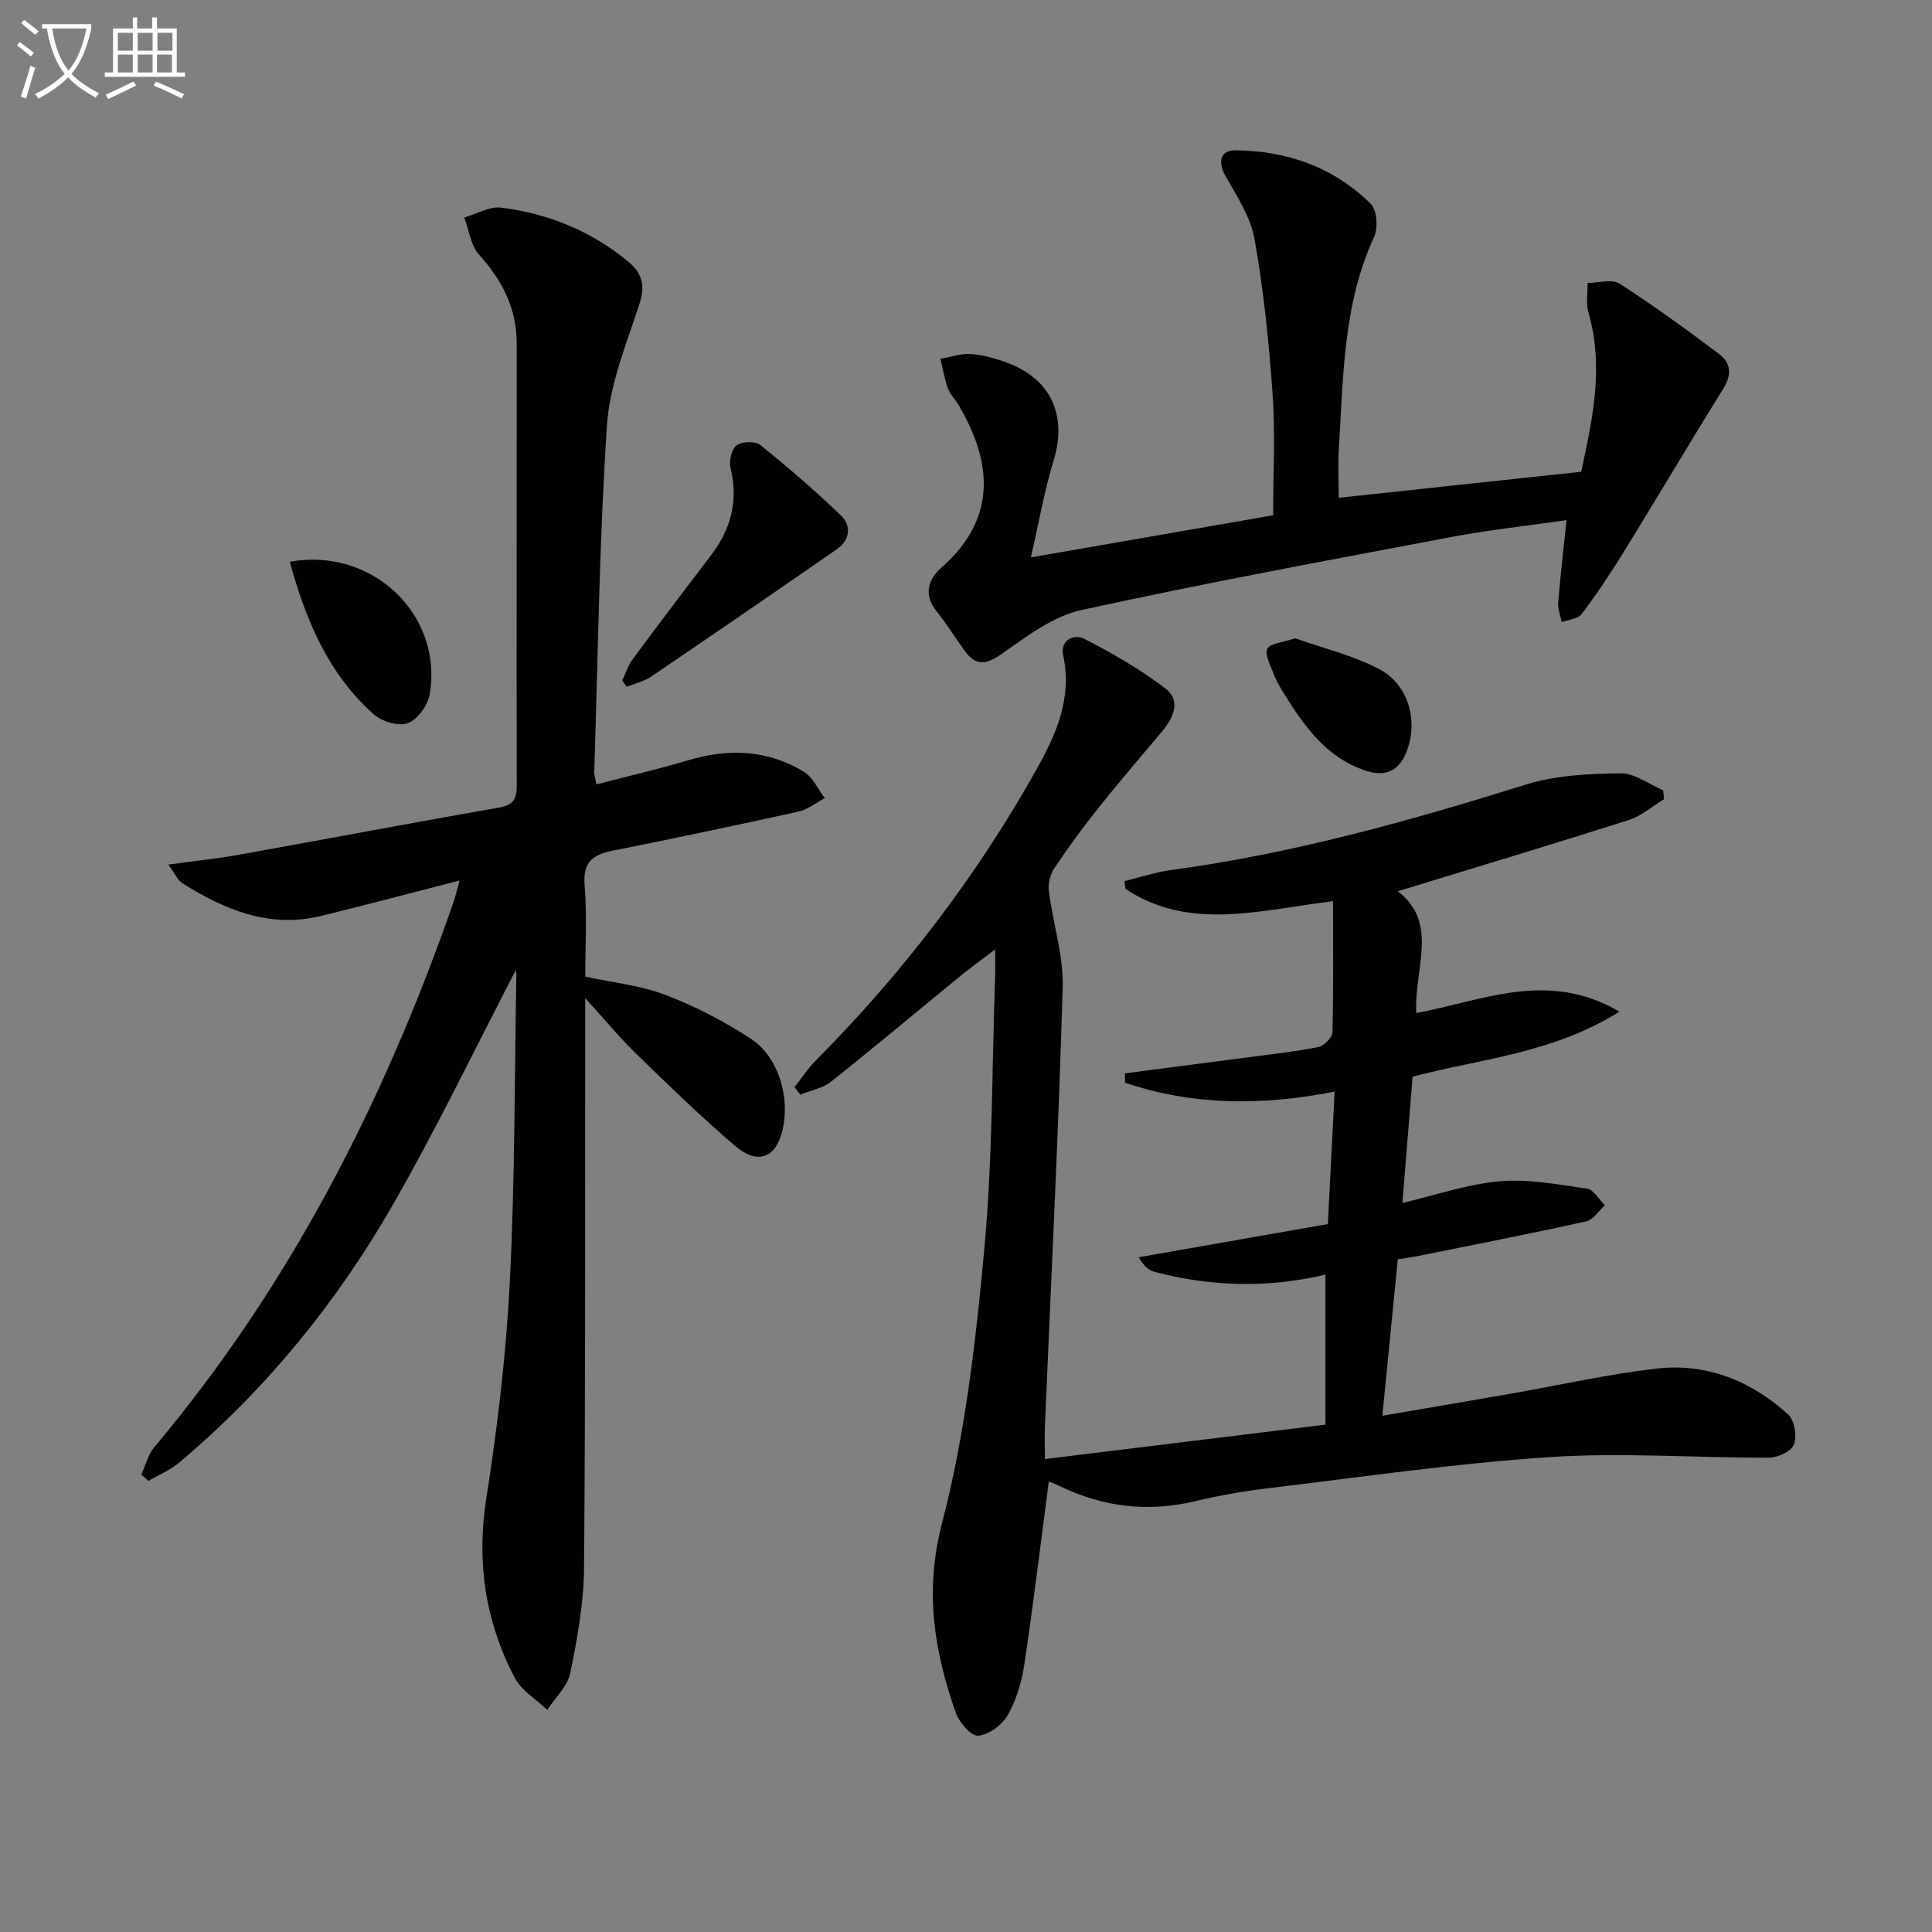 <svg enable-background="new 0 0 400 400" viewBox="0 0 400 400" xmlns="http://www.w3.org/2000/svg"><rect x="0" y="0" width="400" height="400" fill="#808080" stroke="none"/><path d="m6.4 11.7c-1-.8-1.9-1.6-2.9-2.3l.6-.7c.9.7 1.9 1.4 2.9 2.2zm-2.1 8.3c.7-2.1 1.4-4.2 2-6.4.2.1.6.3 1 .4-.7 2.3-1.3 4.4-1.9 6.4zm3-12.8c-1.1-.9-2.1-1.7-2.9-2.4l.6-.7c1 .8 2 1.5 3 2.4zm1.4-1.3v-.9h10.2v.9c-.9 4.2-2.3 7.3-4.1 9.4 1.3 1.4 3.2 2.7 5.7 4-.2.2-.4.5-.7.9-2.5-1.4-4.4-2.7-5.7-4.2-1.4 1.5-3.5 3-6.1 4.4 0 0 0 0-.1-.1-.3-.4-.5-.7-.7-.8 2.7-1.3 4.7-2.8 6.2-4.2-1.8-2.2-3-5.3-3.7-9.4zm9.2 0h-7.1c.6 3.8 1.7 6.7 3.4 8.7 1.7-2 2.9-4.8 3.7-8.7z" fill="#fbfcfa"/><path d="m31.6 3.6h.9v2.3h4.1v9.1h1.7v.9h-16.6v-.9h1.7v-9.1h4.1v-2.3h.9v2.3h3.1v-2.3zm-4 13.3.6.8c-1.9.9-3.8 1.9-5.8 2.8-.2-.3-.3-.6-.5-.9 2-.9 3.9-1.8 5.7-2.7zm-3.2-10.1v3.7h3.1v-3.7zm0 4.5v3.7h3.1v-3.7zm4.1-4.5v3.7h3.1v-3.7zm0 4.5v3.7h3.1v-3.7zm9.1 9.1c-2.1-1.1-4.1-2-5.8-2.7l.5-.8c2.2.9 4.1 1.8 5.8 2.6zm-1.9-13.6h-3.1v3.7h3.1zm-3.2 4.5v3.7h3.1v-3.7z" fill="#fbfcfa"/><g fill="#010101"><path d="m275.99 186.57c-15.7 1.99-29.87 6.15-42.96-2.53-.07-.54-.15-1.08-.22-1.62 3.22-.78 6.4-1.85 9.66-2.29 25.11-3.39 49.37-10.16 73.49-17.71 6.18-1.93 13.02-2.22 19.57-2.31 2.92-.04 5.88 2.27 8.82 3.51.05.62.1 1.23.16 1.85-2.41 1.46-4.65 3.46-7.26 4.3-15.73 5.01-31.55 9.76-47.85 14.75 8.65 6.65 3.28 16.17 3.84 25.21 13.74-2.52 27.21-9 42.04-.28-13.85 8.7-28.79 9.74-42.81 13.47-.7 8.67-1.4 17.19-2.12 26.14 6.99-1.64 13.5-3.92 20.16-4.49 5.95-.51 12.09.66 18.09 1.54 1.36.2 2.46 2.24 3.68 3.43-1.29 1.15-2.43 3.01-3.9 3.34-11.64 2.57-23.34 4.86-35.03 7.21-1.28.26-2.59.42-3.95.63-1.06 10.72-2.1 21.22-3.2 32.4 9.03-1.55 17.63-3.01 26.22-4.51 10.14-1.77 20.21-4.05 30.42-5.25 10.42-1.22 19.7 2.49 27.39 9.51 1.3 1.19 1.83 4.42 1.2 6.17-.5 1.39-3.3 2.74-5.09 2.75-15.13.06-30.33-1.11-45.39-.12-19.53 1.28-38.95 4.13-58.4 6.45-5.1.61-10.19 1.51-15.18 2.7-9.81 2.33-19.11 1.18-28.11-3.21-.85-.42-1.76-.72-2.12-.87-1.68 12.81-3.2 25.45-5.09 38.05-.53 3.55-1.65 7.23-3.42 10.32-1.16 2.02-3.91 4.07-6.1 4.25-1.46.12-3.96-2.77-4.66-4.78-4.47-12.77-6.51-25.18-2.83-39.25 4.79-18.34 6.96-37.5 8.73-56.46 1.74-18.69 1.59-37.55 2.25-56.34.06-1.61.01-3.22.01-5.97-2.99 2.28-5.21 3.88-7.32 5.61-8.89 7.27-17.68 14.65-26.67 21.79-1.73 1.38-4.22 1.8-6.36 2.67-.39-.52-.79-1.05-1.18-1.57 1.44-1.82 2.72-3.8 4.35-5.44 17.94-18.06 33.29-38.09 45.73-60.29 4.07-7.26 7.45-14.79 5.54-23.64-.67-3.12 2.19-4.57 4.46-3.39 5.81 3.01 11.58 6.31 16.76 10.29 3.19 2.45 1.63 6.01-.73 8.82-4.45 5.3-8.96 10.55-13.27 15.96-3.2 4.02-6.24 8.17-9.09 12.44-.84 1.26-1.29 3.17-1.1 4.67.86 6.7 3.07 13.4 2.87 20.04-.88 30.25-2.4 60.48-3.68 90.72-.08 1.97-.01 3.95-.01 6.84 19.37-2.37 38.54-4.72 58.09-7.12 0-10.41 0-20.45 0-31.06-11.92 2.82-23.72 2.5-35.42-.58-1.18-.31-2.2-1.21-3.24-3.02 12.75-2.24 25.5-4.47 39.16-6.87.45-8.77.91-17.8 1.4-27.43-15.17 3.01-29.46 2.86-43.38-1.83-.01-.65-.02-1.3-.03-1.95 8.43-1.1 16.86-2.18 25.28-3.29 4.94-.65 9.91-1.19 14.79-2.16 1.16-.23 2.86-1.98 2.89-3.07.22-8.81.12-17.59.12-27.13z"/><path d="m106.81 200.82c-8.46 16.26-16.44 32.9-25.61 48.85-11.6 20.17-26.22 38.09-44.11 53.15-1.87 1.57-4.24 2.54-6.37 3.79-.49-.44-.98-.87-1.47-1.31.88-1.91 1.4-4.14 2.7-5.69 28.09-33.42 47.55-71.57 61.85-112.56.48-1.36.8-2.78 1.35-4.75-9.95 2.55-19.3 5.05-28.71 7.34-10.7 2.61-19.96-1.29-28.75-6.82-.87-.55-1.33-1.74-2.84-3.82 5.51-.76 10.11-1.22 14.65-2.04 17.95-3.22 35.87-6.63 53.84-9.77 3.02-.53 3.65-1.81 3.65-4.61-.07-30.49.01-60.98-.01-91.47 0-7.18-2.95-13.04-7.77-18.34-1.75-1.92-2.1-5.12-3.09-7.74 2.55-.73 5.22-2.35 7.64-2.04 9.72 1.22 18.6 4.81 26.26 11.13 2.89 2.38 3.63 4.9 2.39 8.74-2.7 8.29-6.18 16.7-6.75 25.24-1.59 23.89-1.85 47.87-2.63 71.82-.02.48.17.96.45 2.48 6.41-1.67 12.75-3.14 18.98-4.99 8.38-2.49 16.47-2.21 23.99 2.39 1.85 1.13 2.9 3.59 4.32 5.44-1.8.95-3.49 2.36-5.4 2.78-12.81 2.83-25.64 5.53-38.51 8.1-4.12.82-6.21 2.36-5.82 7.14.52 6.27.13 12.6.13 18.93 5.82 1.27 11.52 1.84 16.67 3.82 6.14 2.35 12.12 5.46 17.62 9.06 6.09 3.99 8.48 13.26 6.17 20.21-1.53 4.59-5.07 5.69-9.38 2.01-7.08-6.04-13.77-12.55-20.45-19.03-3.41-3.31-6.44-7-10.64-11.61v6.63c-.04 37.15.07 74.31-.24 111.46-.06 7.24-1.4 14.53-2.86 21.65-.56 2.75-3.11 5.09-4.75 7.62-2.29-2.18-5.34-3.97-6.73-6.62-6.09-11.65-7.97-23.92-5.9-37.15 2.34-14.9 4.12-29.97 4.88-45.03 1.06-20.94.96-41.93 1.34-62.9.03-.66-.07-1.28-.09-1.49z"/><path d="m277.17 103.06c16.68-1.79 32.98-3.54 50.21-5.39 2.12-10.09 4.85-21.29 1.49-32.97-.55-1.9-.14-4.07-.18-6.11 2.24-.01 5.04-.89 6.62.13 7.1 4.57 13.94 9.55 20.69 14.64 2.36 1.78 2.58 4.24.82 7.06-7 11.25-13.74 22.67-20.7 33.95-2.7 4.38-5.56 8.67-8.65 12.76-.77 1.02-2.73 1.15-4.14 1.69-.26-1.36-.83-2.75-.72-4.08.43-5.4 1.07-10.79 1.72-17.05-8.49 1.22-16.19 2.04-23.78 3.48-25.59 4.84-51.21 9.56-76.64 15.13-5.84 1.28-11.26 5.37-16.32 8.95-3.3 2.33-5.46 2.83-7.87-.52-1.94-2.69-3.68-5.53-5.76-8.1-2.85-3.53-1.82-6.68 1.04-9.19 12.32-10.83 9.68-23.12 3.4-33.68-.68-1.14-1.71-2.14-2.15-3.35-.7-1.97-1.04-4.07-1.54-6.12 2.14-.36 4.32-1.16 6.42-.99 2.6.21 5.24.98 7.7 1.92 8.93 3.43 12.12 11.01 9.3 20.16-1.88 6.1-2.96 12.45-4.7 20.02 17.82-3.1 34.18-5.94 50.16-8.72 0-8.54.46-16.83-.11-25.05-.75-10.74-1.86-21.51-3.74-32.1-.81-4.6-3.67-8.93-6.04-13.14-1.58-2.8-1.12-5.3 2.13-5.27 10.65.09 20.28 3.51 27.94 11.04 1.31 1.29 1.59 5.02.73 6.87-6.47 14.03-6.37 29.06-7.31 43.95-.2 3.47-.02 6.95-.02 10.08z"/><path d="m128.83 140.87c.7-1.45 1.18-3.06 2.12-4.33 5.32-7.19 10.71-14.32 16.15-21.42 4.17-5.44 5.83-11.32 4.16-18.16-.36-1.47.17-3.95 1.23-4.76 1.07-.83 3.87-.91 4.91-.07 5.78 4.64 11.42 9.5 16.75 14.64 2.18 2.1 1.83 5.05-.85 6.91-12.79 8.87-25.63 17.68-38.51 26.42-1.48 1-3.35 1.41-5.04 2.09-.31-.44-.61-.88-.92-1.32z"/><path d="m60 116.31c17.03-3.13 31.83 11.02 28.95 27.47-.4 2.27-2.49 5.19-4.5 5.94-1.91.71-5.37-.32-7.05-1.82-9.38-8.31-14.06-19.37-17.4-31.59z"/><path d="m268.16 132.15c5.49 1.96 11.82 3.47 17.41 6.39 6.29 3.29 8.28 11.39 5.34 17.79-1.65 3.58-4.5 4.47-8.23 3.21-8.31-2.8-12.85-9.48-17.15-16.44-.78-1.26-1.5-2.59-2-3.97-.59-1.61-1.75-3.82-1.13-4.84.7-1.13 3.1-1.24 5.76-2.14z"/></g></svg>
